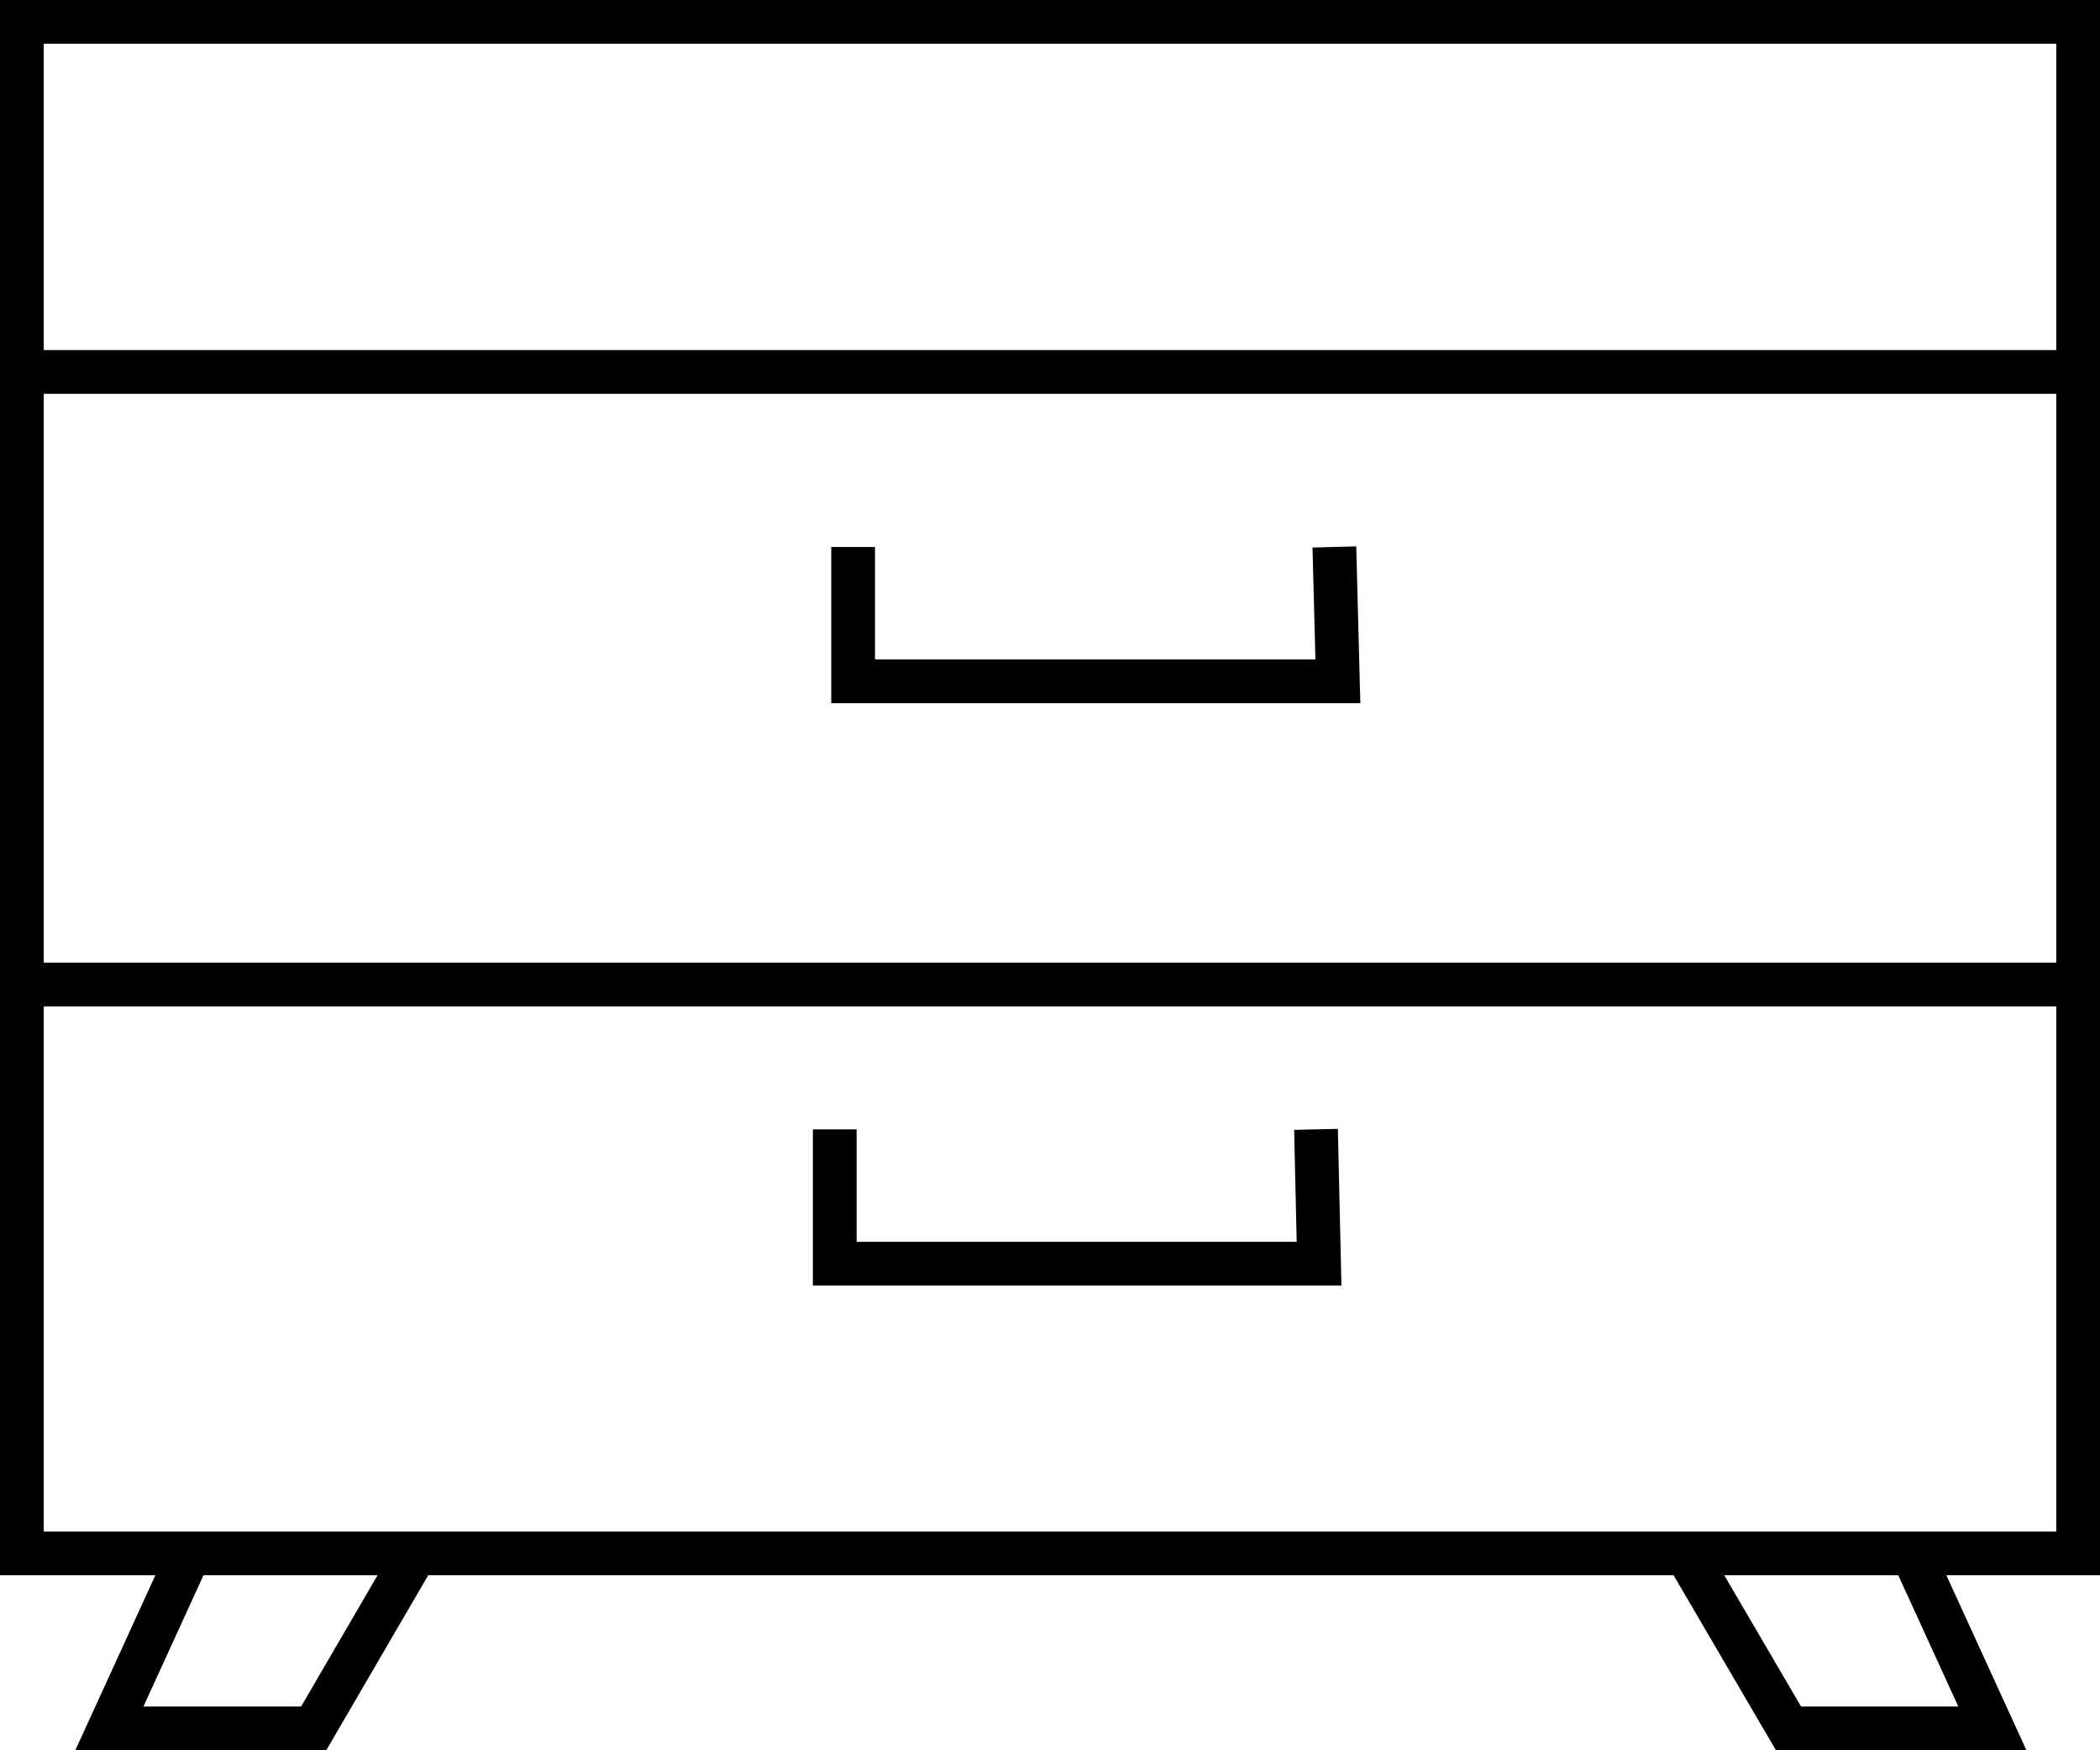 <svg id="Прикроватные_тумбы" data-name="Прикроватные тумбы" xmlns="http://www.w3.org/2000/svg" viewBox="0 0 48 40">
  <defs>
    <style> .cls-1 { fill: none; stroke: #000000; stroke-miterlimit: 10; } </style>
  </defs>
 <defs> </defs>
   <rect class="cls-1"  x=".5" y=".5" width="47" height="35"></rect>
    <line class="cls-1"  x1=".5" y1="8.5" x2="47.5" y2="8.5"></line>
    <line class="cls-1"  x1=".5" y1="22.5" x2="47.5" y2="22.5"></line>
     <polyline class="cls-1"  points="19.5 12.5 19.5 15.57 30.58 15.57 30.5 12.5"></polyline>
      <polyline class="cls-1"  points="19.08 25.81 19.08 28.88 30.15 28.88 30.08 25.81"></polyline>
      <polyline class="cls-1"  points="4.33 35.5 2.5 39.5 7.17 39.5 9.5 35.5"></polyline>
      <polyline class="cls-1"  points="43.71 35.5 45.54 39.5 40.88 39.5 38.54 35.5"></polyline>
</svg>
